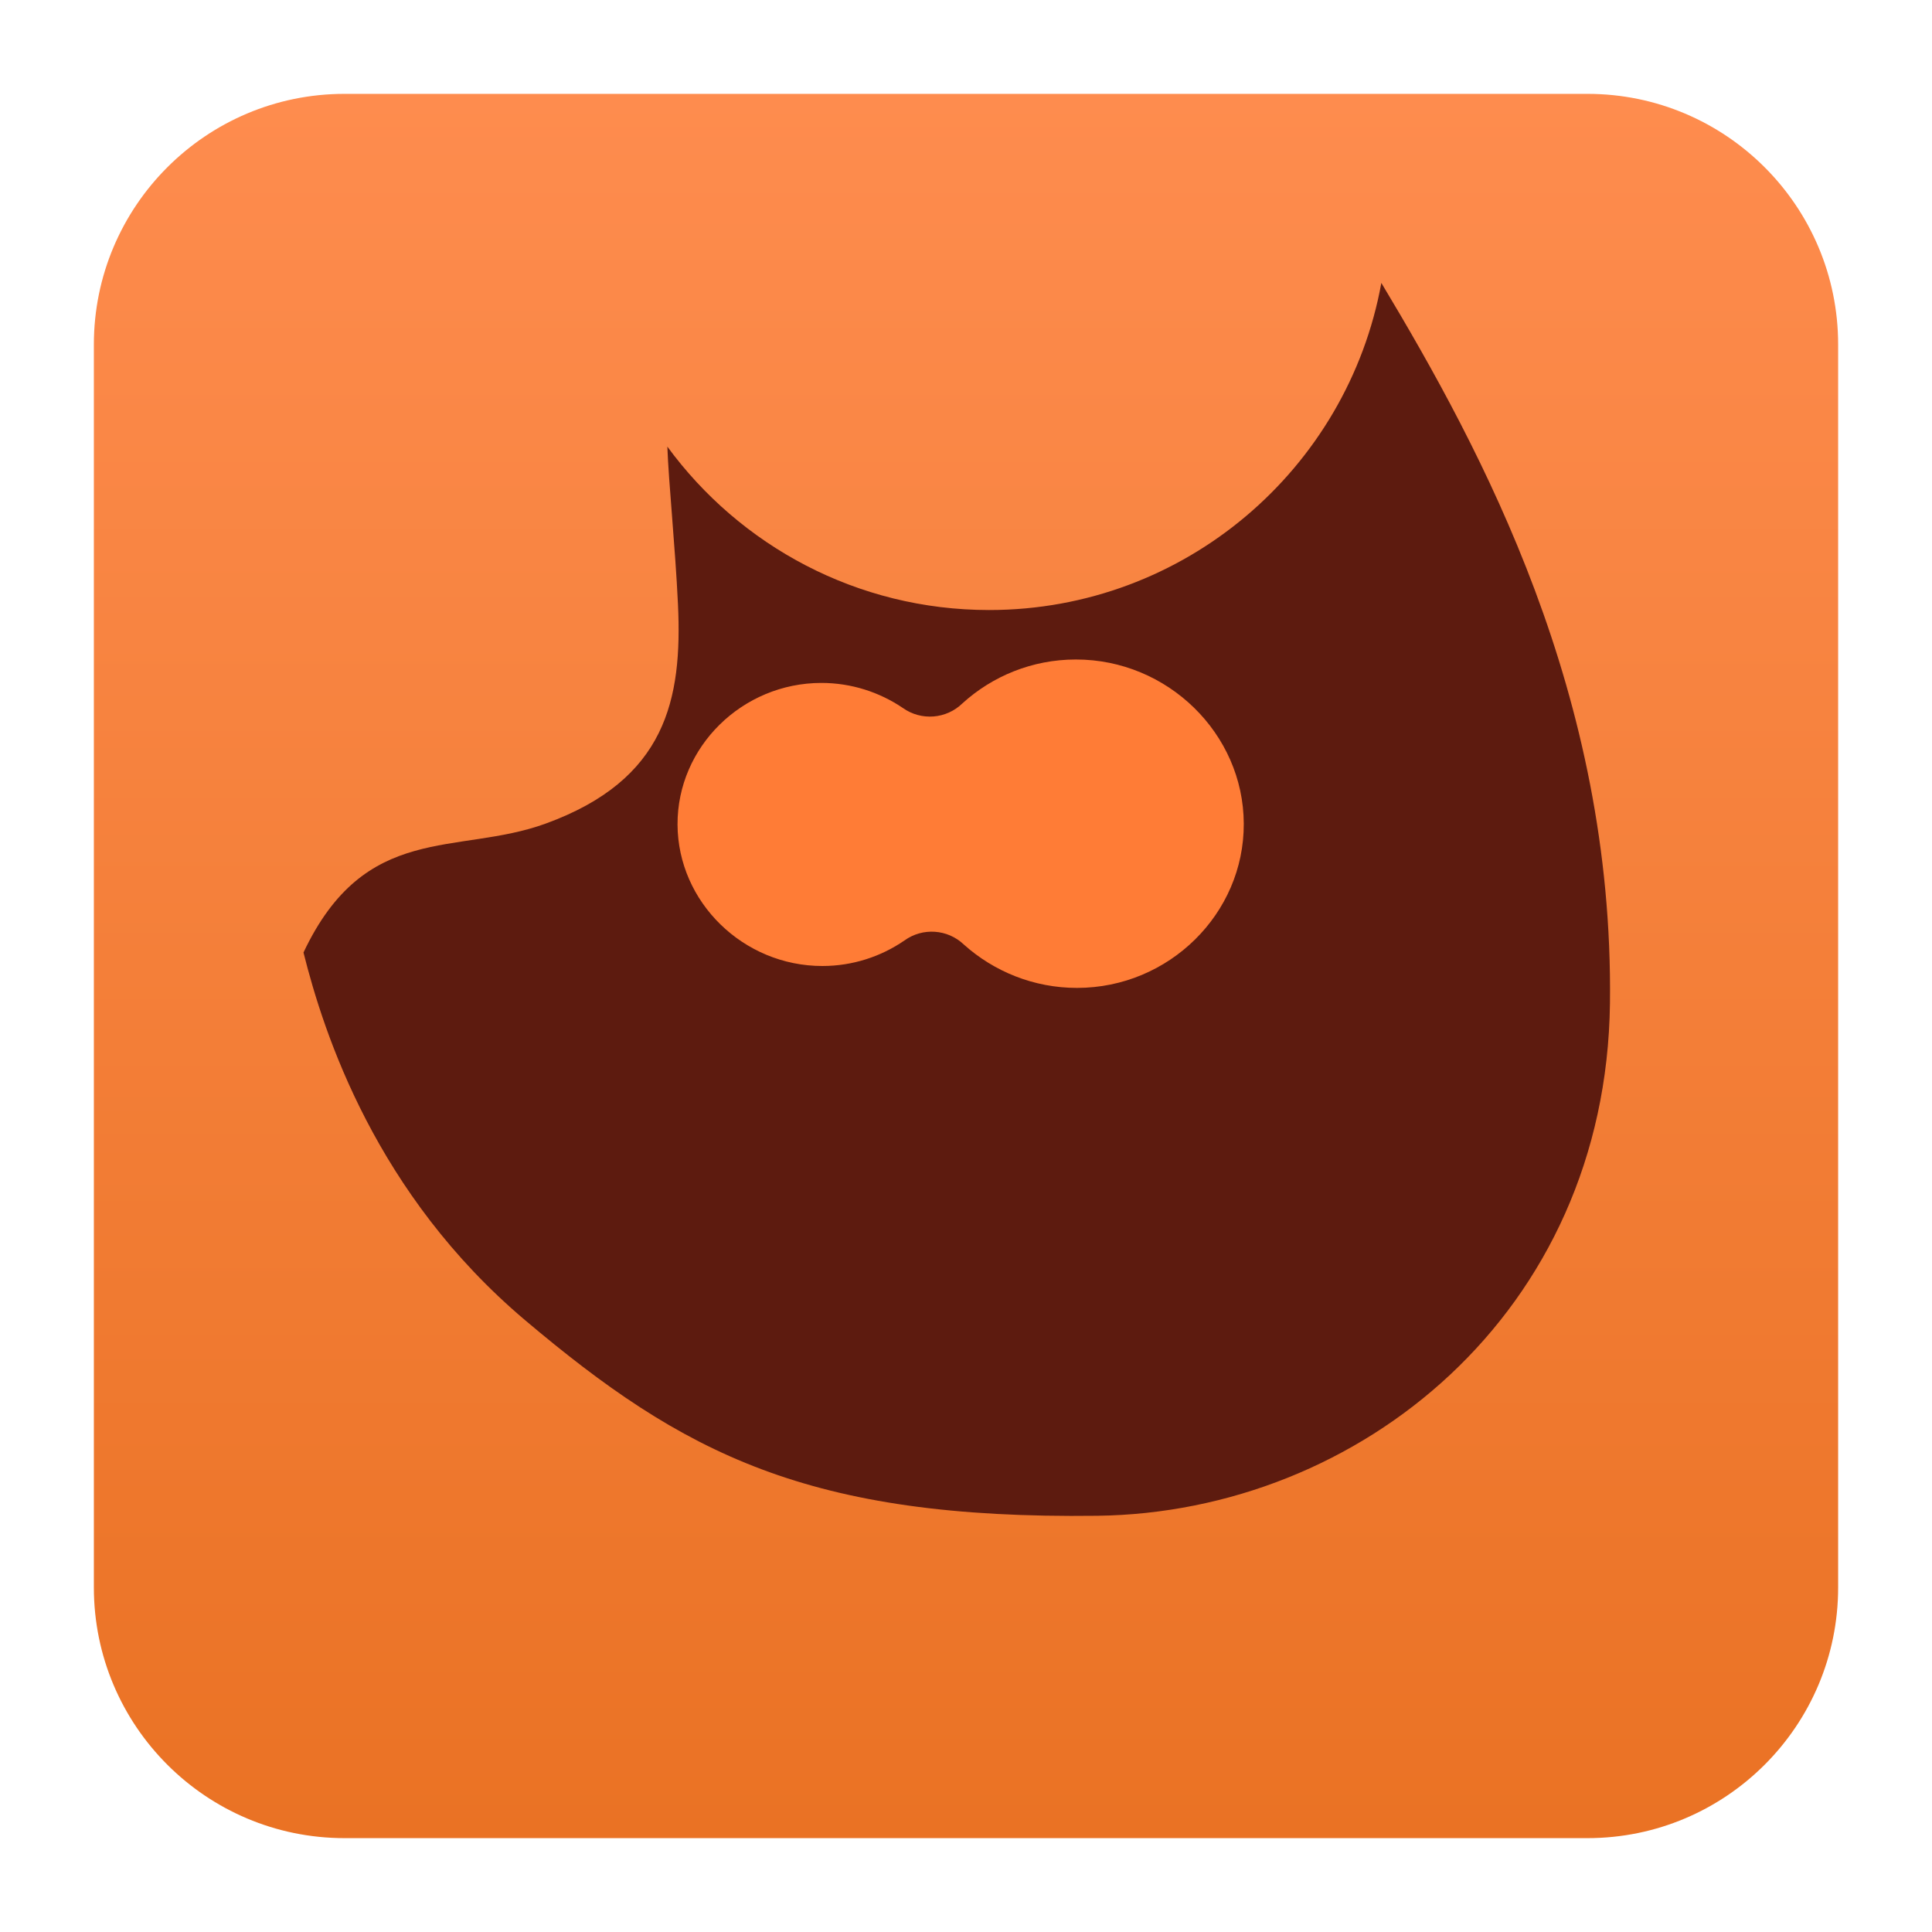 <svg clip-rule="evenodd" fill-rule="evenodd" stroke-linejoin="round" stroke-miterlimit="2" viewBox="0 0 48 48" xmlns="http://www.w3.org/2000/svg">
 <linearGradient id="a" x2="1" gradientTransform="matrix(0 -43.336 43.336 0 125.06 45.668)" gradientUnits="userSpaceOnUse">
  <stop stop-color="#ea7224" offset="0"/>
  <stop stop-color="#fe8c4e" offset="1"/>
 </linearGradient>
 <path d="m45.668 8.56c0-3.438-2.79-6.228-6.228-6.228h-30.88c-3.438 0-6.228 2.79-6.228 6.228v30.88c0 3.438 2.79 6.228 6.228 6.228h30.88c3.438 0 6.228-2.79 6.228-6.228z" fill="url(#a)"/>
 <path d="m34.319 7.029c2.51 4.182 5.774 10.225 5.68 17.896-.094 7.697-6.229 12.65-12.733 12.734-7.204.092-10.302-1.551-14.221-4.86-3.703-3.128-4.998-7.107-5.505-9.134 1.535-3.255 3.818-2.405 6.011-3.201 3-1.089 3.403-3.087 3.293-5.448-.069-1.454-.233-3.034-.264-3.92 1.802 2.461 4.713 4.06 7.994 4.06 4.86 0 8.907-3.508 9.745-8.127z" fill="#5d1b0f"/>
 <path d="m23.948 23.468c-.404-.386-1.026-.429-1.479-.101-.579.398-1.283.633-2.038.633-1.964 0-3.589-1.587-3.598-3.513v-.004c-.006-1.926 1.606-3.514 3.573-3.516.748 0 1.447.231 2.026.623.456.324 1.079.275 1.479-.115.742-.675 1.733-1.09 2.817-1.09 2.279-.003 4.165 1.841 4.173 4.076v.004c.009 2.237-1.862 4.079-4.142 4.079-1.077.001-2.066-.409-2.811-1.076z" fill="#ff7c36"/>
</svg>
